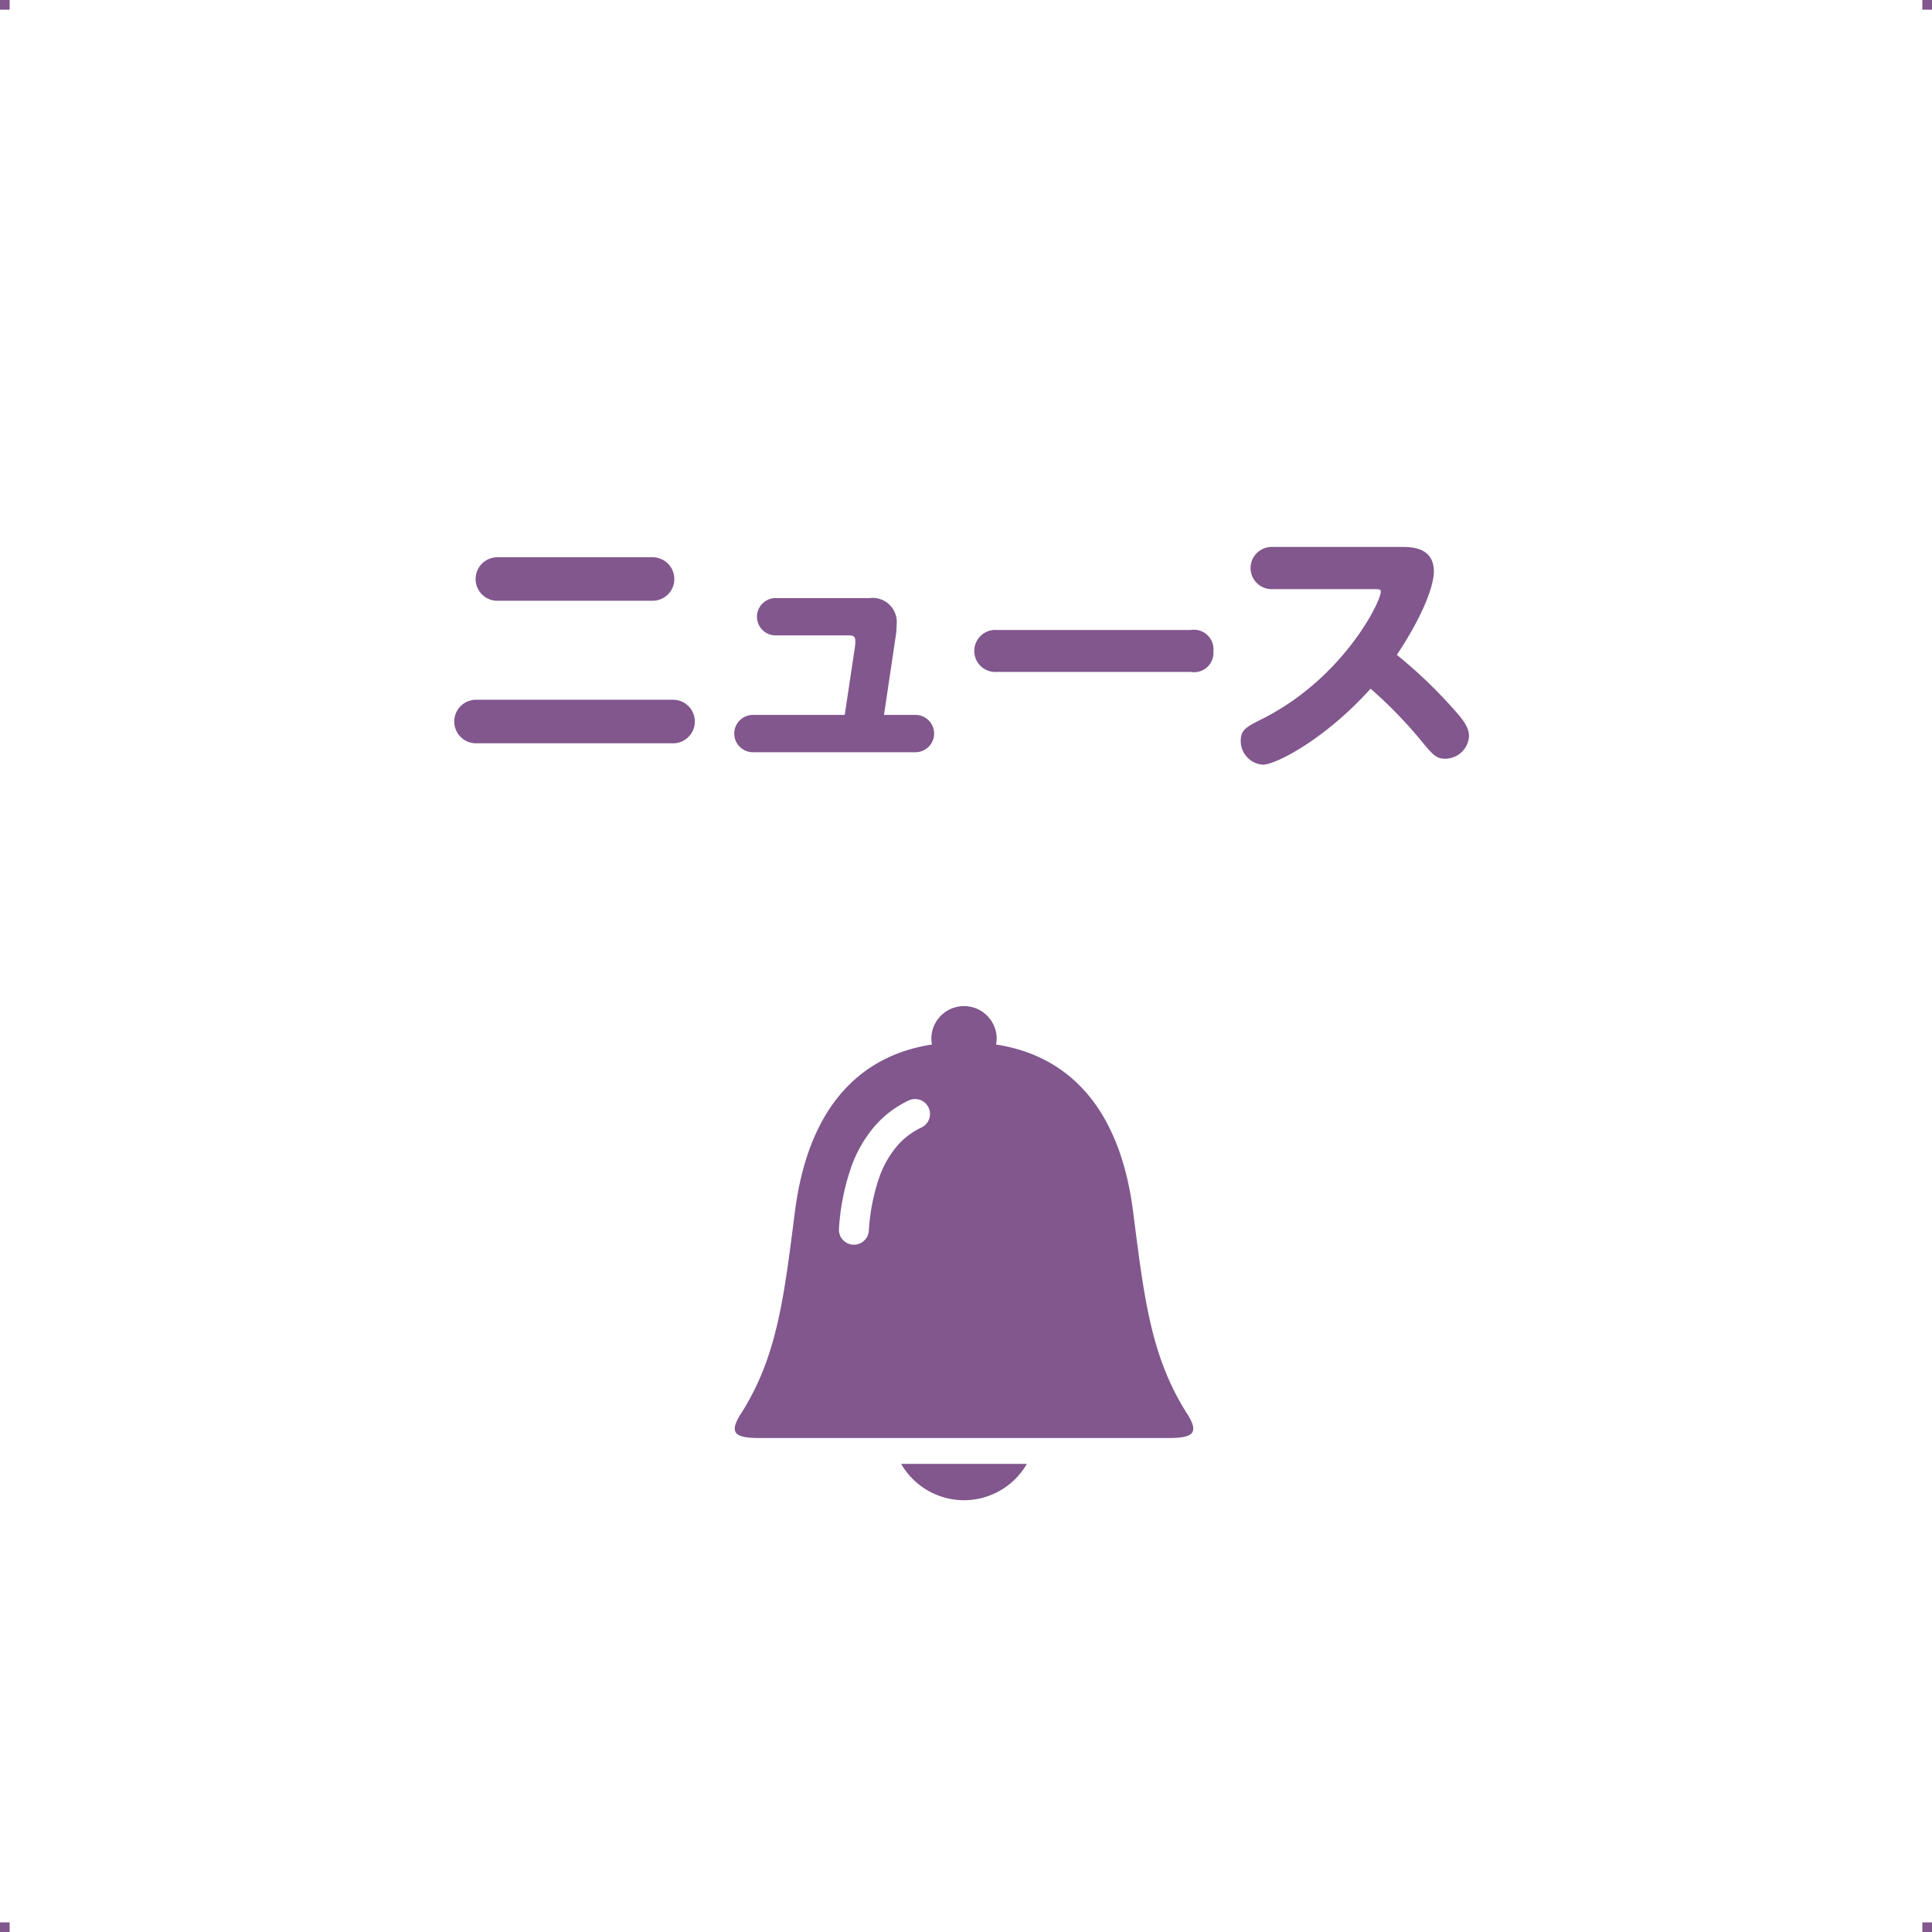 <svg xmlns="http://www.w3.org/2000/svg" width="200" height="200" viewBox="0 0 200 200">
  <defs>
    <style>
      .cls-1 {
        fill: #81578e;
        fill-rule: evenodd;
      }
    </style>
  </defs>
  <path id="nav_news.svg" class="cls-1" d="M0,0H1V1H0V0ZM199,0h1V1h-1V0ZM0,199H1v1H0v-1Zm199,0h1v1h-1v-1Zm-76.119-52.666c-3.8-5.955-4.464-12.225-5.591-20.968-1.341-10.376-6.4-16.034-14.18-17.24a3.337,3.337,0,0,0,.066-0.652,3.382,3.382,0,0,0-6.763,0,3.49,3.49,0,0,0,.064.652c-7.784,1.206-12.838,6.864-14.177,17.24-1.13,8.743-1.791,15.013-5.591,20.968-1.367,2.134-.507,2.532,2.026,2.532h42.119C123.388,148.866,124.245,148.468,122.881,146.334Zm-27.529-29.6a7.618,7.618,0,0,0-2.342,1.734,10.279,10.279,0,0,0-2.047,3.583,21.011,21.011,0,0,0-1.026,5.4,1.55,1.55,0,0,1-3.091-.224,24.048,24.048,0,0,1,1.2-6.2,13.3,13.3,0,0,1,2.685-4.653,10.792,10.792,0,0,1,3.283-2.427A1.547,1.547,0,1,1,95.352,116.735ZM99.795,155.3a7.508,7.508,0,0,0,6.507-3.76H93.285A7.514,7.514,0,0,0,99.795,155.3ZM51.442,57.686a2.254,2.254,0,0,0,0,4.507H67.6a2.254,2.254,0,0,0,0-4.507H51.442ZM49.23,72.439a2.254,2.254,0,0,0,0,4.507H69.723a2.254,2.254,0,0,0,0-4.507H49.23Zm38.218,1.568H77.986a1.932,1.932,0,1,0,0,3.863H94.811a1.932,1.932,0,0,0,0-3.863h-3.3l1.2-8.063a9.059,9.059,0,0,0,.112-1.316,2.5,2.5,0,0,0-2.8-2.715H80.337a1.932,1.932,0,1,0,0,3.863h7.531c0.392,0,.672.056,0.672,0.56a3.751,3.751,0,0,1-.028.56Zm15.766-8.791a2.177,2.177,0,1,0,0,4.339h20.045a2,2,0,0,0,2.351-2.128,2.03,2.03,0,0,0-2.351-2.212H103.214ZM142.3,60.989c0.392,0,.644,0,0.644.252,0,1.036-3.835,8.874-12.178,13.13-1.792.9-2.324,1.176-2.324,2.324a2.451,2.451,0,0,0,2.3,2.464c1.316,0,6.439-2.632,11.142-7.867a45.95,45.95,0,0,1,5.039,5.151c1.456,1.764,1.736,2.1,2.716,2.1a2.478,2.478,0,0,0,2.435-2.352c0-.952-0.727-1.82-1.763-2.968a48.8,48.8,0,0,0-5.711-5.431c2.883-4.339,3.835-7.307,3.835-8.623,0-2.548-2.38-2.548-3.331-2.548H131.69a2.184,2.184,0,1,0,0,4.367H142.3Z"/>
</svg>
